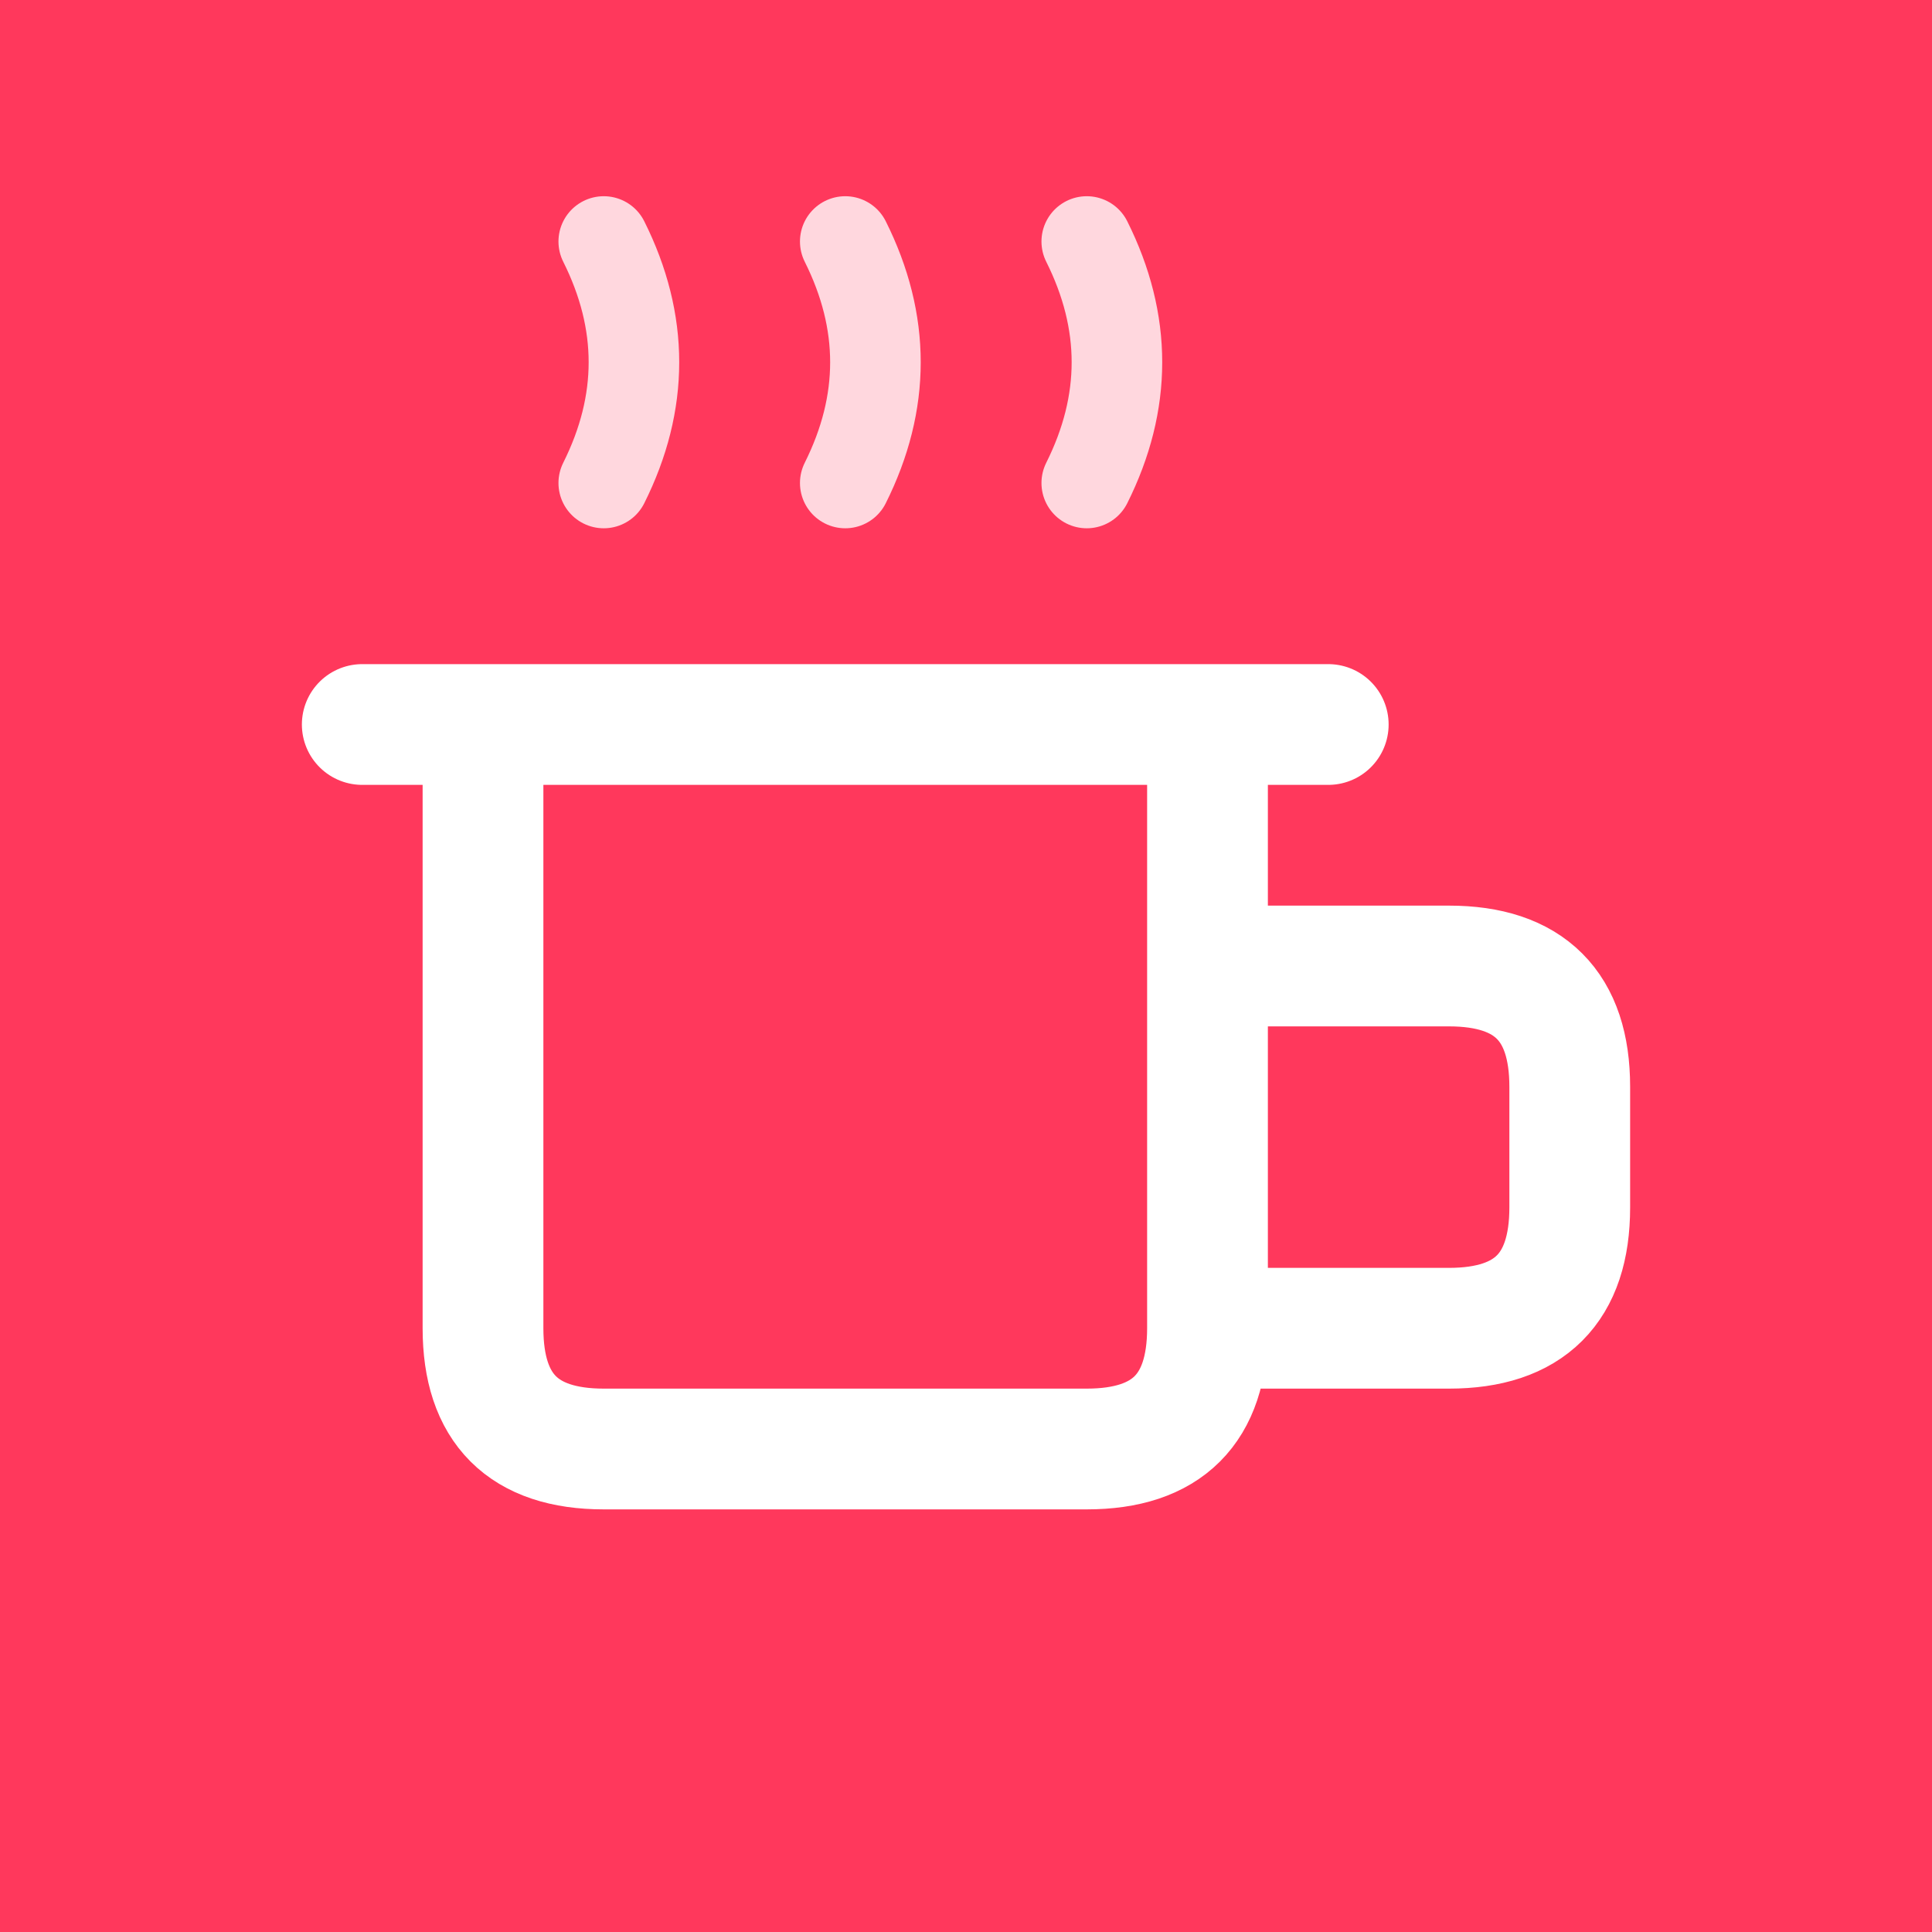 <svg xmlns="http://www.w3.org/2000/svg" width="32" height="32" viewBox="0 0 32 32">
  <rect width="32" height="32" fill="#FF385C"/>
  <path d="M8 12 L8 22 Q8 24 10 24 L18 24 Q20 24 20 22 L20 12 M6 12 L22 12 M20 16 L24 16 Q26 16 26 18 L26 20 Q26 22 24 22 L20 22" stroke="white" stroke-width="2" stroke-linecap="round" stroke-linejoin="round" fill="none"/>
  <path d="M10 8 Q11 6 10 4 M14 8 Q15 6 14 4 M18 8 Q19 6 18 4" stroke="white" stroke-width="1.5" stroke-linecap="round" fill="none" opacity="0.8"/>
</svg>

